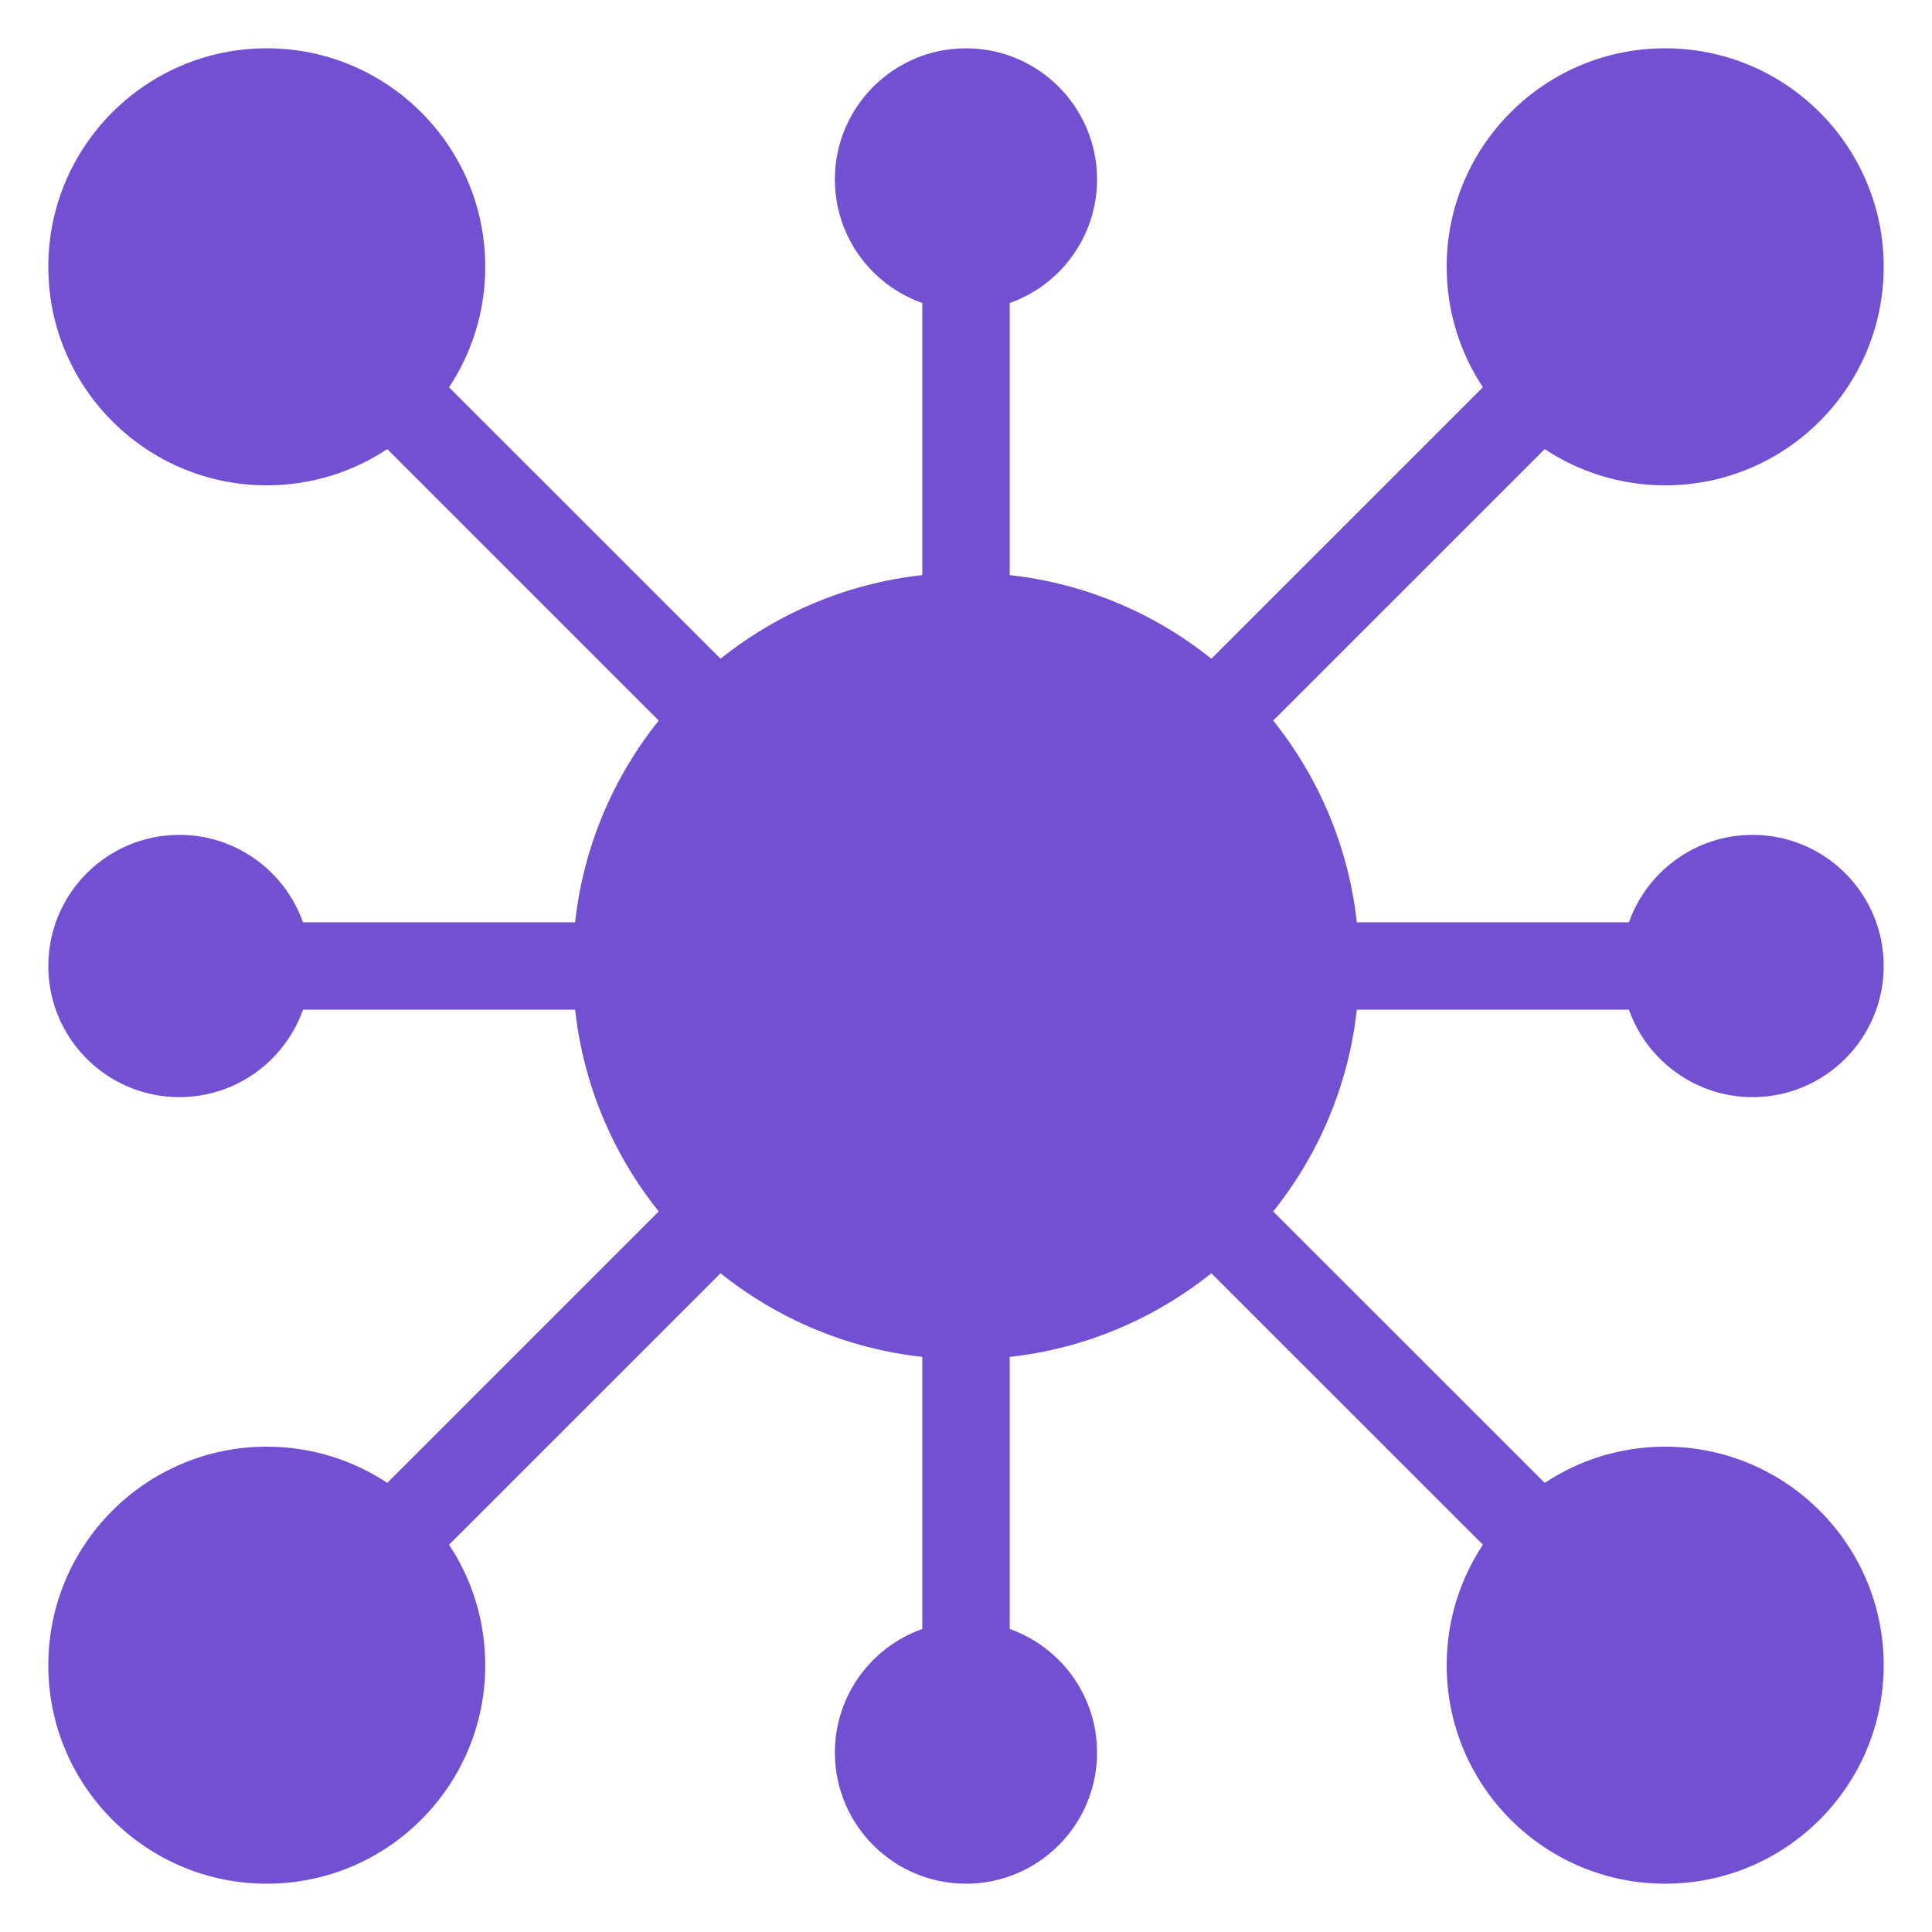 <?xml version="1.0" encoding="UTF-8"?>
<svg xmlns="http://www.w3.org/2000/svg" width="24" height="24" viewBox="0 0 24 24" fill="none">
  <g clip-path="url(#clip0_2812_1488)">
    <path fill-rule="evenodd" clip-rule="evenodd" d="M18.421 4.811C18.137 4.382 17.971 3.867 17.971 3.314C17.971 1.816 19.187 0.6 20.685 0.6C22.184 0.6 23.4 1.816 23.4 3.314C23.4 4.813 22.184 6.029 20.685 6.029C20.132 6.029 19.618 5.863 19.189 5.579L15.816 8.951C16.379 9.654 16.751 10.515 16.855 11.457H20.235C20.459 10.825 21.063 10.371 21.771 10.371C22.67 10.371 23.4 11.101 23.4 12C23.4 12.899 22.67 13.629 21.771 13.629C21.063 13.629 20.459 13.175 20.235 12.543H16.855C16.751 13.485 16.379 14.346 15.816 15.049L19.189 18.421C19.618 18.137 20.132 17.971 20.685 17.971C22.184 17.971 23.4 19.187 23.4 20.686C23.4 22.184 22.184 23.4 20.685 23.4C19.187 23.4 17.971 22.184 17.971 20.686C17.971 20.133 18.137 19.618 18.421 19.189L15.048 15.817C14.345 16.379 13.484 16.752 12.543 16.856V20.236C13.175 20.459 13.628 21.063 13.628 21.771C13.628 22.67 12.899 23.4 12 23.4C11.101 23.4 10.371 22.67 10.371 21.771C10.371 21.063 10.824 20.459 11.457 20.236V16.856C10.515 16.752 9.653 16.379 8.951 15.817L5.578 19.189C5.863 19.618 6.028 20.133 6.028 20.686C6.028 22.184 4.812 23.4 3.314 23.4C1.816 23.4 0.6 22.184 0.6 20.686C0.6 19.187 1.816 17.971 3.314 17.971C3.867 17.971 4.381 18.137 4.811 18.421L8.183 15.049C7.62 14.346 7.248 13.485 7.144 12.543H3.764C3.54 13.175 2.937 13.629 2.228 13.629C1.329 13.629 0.6 12.899 0.6 12C0.6 11.101 1.329 10.371 2.228 10.371C2.937 10.371 3.54 10.825 3.764 11.457H7.144C7.248 10.515 7.62 9.654 8.183 8.951L4.811 5.579C4.381 5.863 3.867 6.029 3.314 6.029C1.816 6.029 0.6 4.813 0.6 3.314C0.6 1.816 1.816 0.6 3.314 0.6C4.812 0.6 6.028 1.816 6.028 3.314C6.028 3.867 5.863 4.382 5.578 4.811L8.951 8.183C9.654 7.621 10.515 7.248 11.457 7.144V3.764C10.824 3.541 10.371 2.937 10.371 2.229C10.371 1.33 11.101 0.6 12 0.6C12.899 0.6 13.628 1.33 13.628 2.229C13.628 2.937 13.175 3.541 12.543 3.764V7.144C13.484 7.248 14.346 7.621 15.048 8.183L18.421 4.811Z" fill="#7350D2"></path>
  </g>
  <defs>
    <clipPath id="clip0_2812_1488">
      <rect width="24" height="24" fill="white"></rect>
    </clipPath>
  </defs>
</svg>
